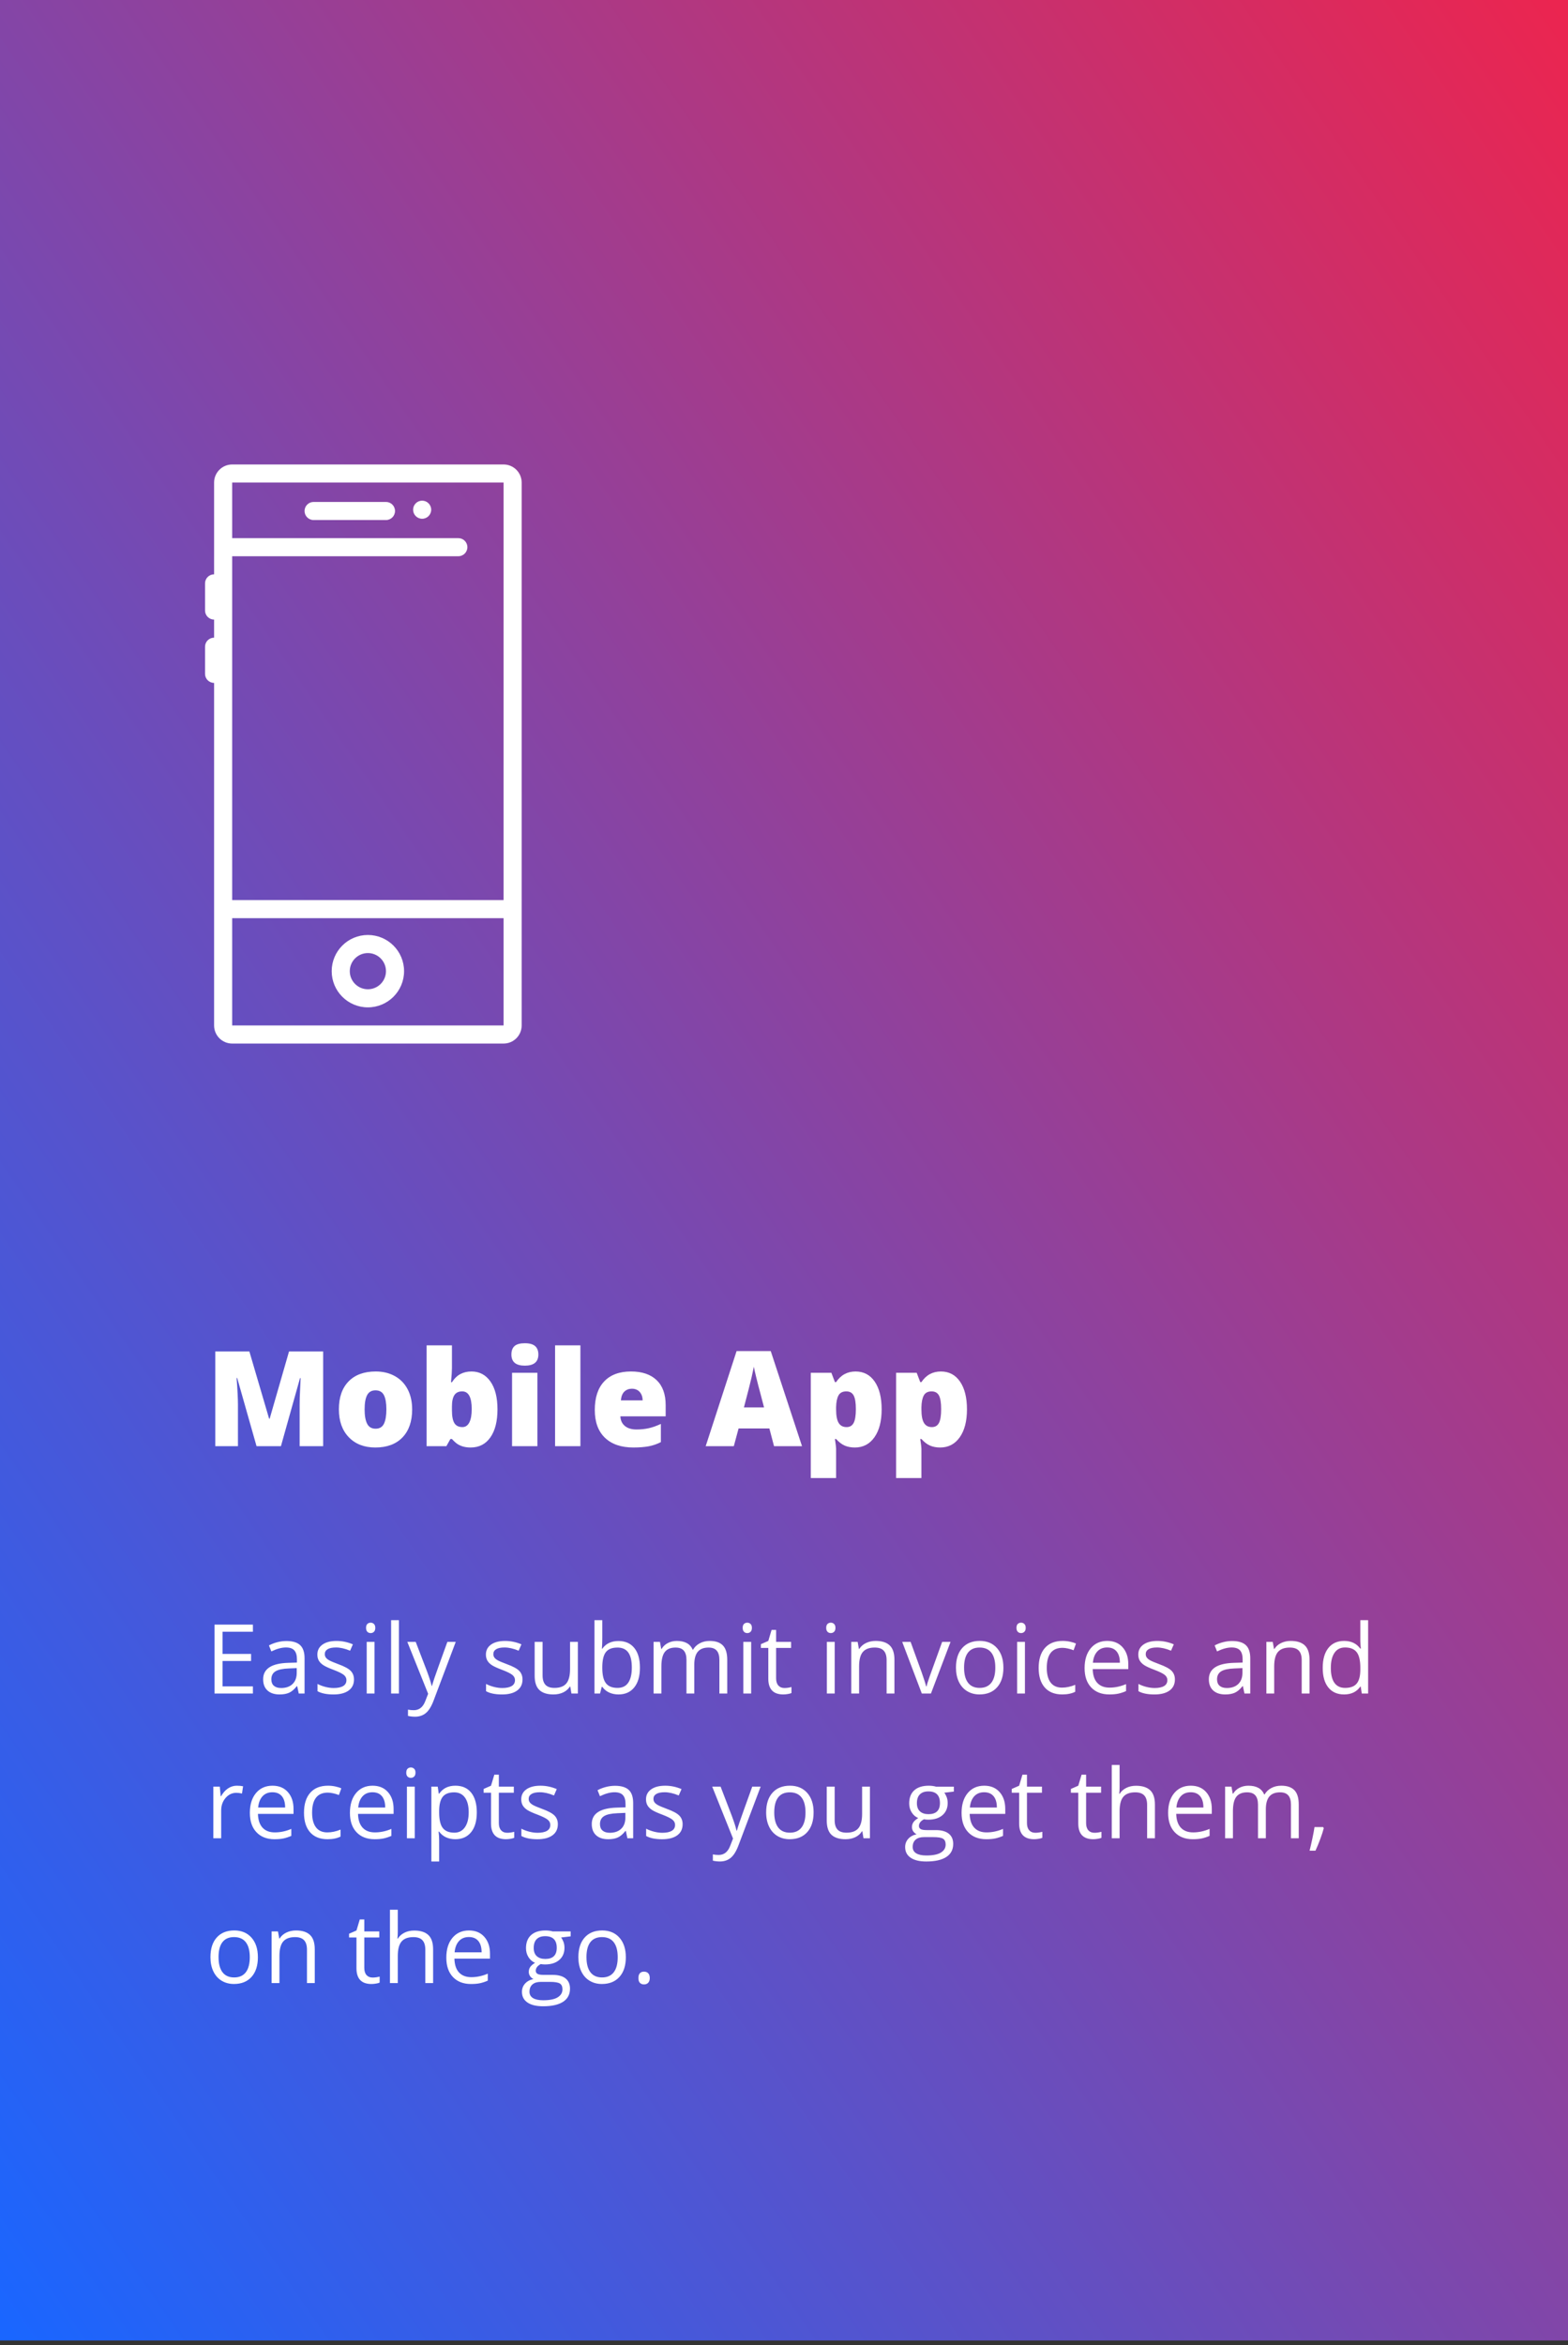 <svg width="208" height="311" viewBox="0 0 208 311" xmlns="http://www.w3.org/2000/svg">
  <rect x="0" y="0" width="208" height="311" fill="#333333" stroke="none"/>
  <defs>
    <linearGradient x1="0%" y1="100%" y2="0%" id="a">
      <stop stop-color="#1A66FF" offset="0%"/>
      <stop stop-color="#EB2550" offset="100%"/>
    </linearGradient>
  </defs>
  <g fill="none" fill-rule="evenodd">
    <path fill="url(#a)" d="M0 0h208v310.4H0"/>
    <path d="M34.032 191.8l-2.57-9.05h-.077c.12 1.542.18 2.74.18 3.593v5.457H28.56v-12.564h4.52l2.62 8.92h.07l2.57-8.92h4.528V191.8h-3.12v-5.51c0-.285.005-.603.014-.952.008-.35.047-1.206.116-2.57h-.078l-2.535 9.032h-3.23zm20.642-4.89c0 1.593-.428 2.835-1.285 3.726-.857.89-2.056 1.336-3.597 1.336-1.478 0-2.654-.456-3.528-1.367-.873-.91-1.31-2.142-1.31-3.695 0-1.587.428-2.82 1.284-3.7.856-.88 2.058-1.32 3.605-1.32.956 0 1.8.205 2.535.612.733.406 1.3.99 1.697 1.748.398.76.597 1.646.597 2.66zm-6.308 0c0 .837.112 1.474.336 1.912.223.44.598.658 1.125.658.522 0 .89-.22 1.105-.658.214-.438.322-1.075.322-1.912 0-.83-.11-1.458-.327-1.882-.217-.424-.59-.636-1.117-.636-.515 0-.885.21-1.108.632-.224.42-.336 1.05-.336 1.886zm14.172-5.02c1.06 0 1.9.445 2.522 1.333.62.888.932 2.117.932 3.687 0 1.58-.313 2.82-.94 3.717-.628.897-1.5 1.345-2.618 1.345-.36 0-.68-.04-.962-.116-.28-.077-.532-.185-.752-.322-.22-.138-.477-.367-.77-.688h-.205l-.533.954h-2.62v-13.372h3.36v3.025c0 .36-.04.983-.122 1.865h.12c.327-.504.704-.868 1.13-1.09.428-.225.913-.337 1.458-.337zm-1.23 2.64c-.47 0-.813.163-1.03.49-.218.326-.327.84-.327 1.538v.472c0 .797.11 1.368.327 1.715.218.347.573.52 1.066.52.395 0 .7-.202.91-.606.213-.405.32-1 .32-1.784 0-1.564-.422-2.346-1.264-2.346zm9.978 7.27h-3.36v-9.737h3.36v9.737zm-3.446-12.16c0-.504.14-.88.42-1.126.282-.246.734-.37 1.36-.37.623 0 1.08.127 1.365.38.287.25.43.623.43 1.116 0 .985-.6 1.478-1.796 1.478-1.187 0-1.78-.493-1.78-1.478zm9.152 12.16h-3.36v-13.372h3.36V191.8zm7.03.172c-1.62 0-2.88-.43-3.777-1.293-.897-.864-1.345-2.09-1.345-3.684 0-1.644.415-2.906 1.246-3.785.83-.88 2.017-1.32 3.558-1.32 1.467 0 2.6.384 3.4 1.15.798.764 1.198 1.865 1.198 3.303v1.495h-6.007c.022.545.222.97.597 1.28.375.31.886.465 1.534.465.59 0 1.133-.056 1.628-.168.496-.11 1.033-.302 1.612-.57v2.414c-.527.268-1.072.454-1.633.557-.562.103-1.232.155-2.01.155zm-.198-7.795c-.395 0-.726.125-.992.374-.267.25-.423.64-.47 1.174h2.89c-.013-.47-.146-.845-.4-1.126-.256-.28-.598-.42-1.028-.42zm18.855 7.623l-.62-2.355h-4.082l-.636 2.355h-3.73l4.1-12.616h4.53l4.15 12.616h-3.713zm-1.325-5.14l-.54-2.062c-.127-.458-.28-1.05-.46-1.778s-.3-1.25-.357-1.565c-.052.293-.154.774-.305 1.444-.152.67-.49 1.99-1.01 3.96h2.672zm12.04 5.312c-.492 0-.934-.082-1.323-.245-.39-.163-.776-.457-1.16-.88h-.155c.103.68.155 1.105.155 1.27v3.91h-3.36v-13.964h2.732l.473 1.238h.155c.624-.94 1.486-1.41 2.586-1.41 1.078 0 1.923.448 2.536 1.342.613.894.92 2.12.92 3.678 0 1.57-.32 2.806-.96 3.708-.638.903-1.504 1.354-2.6 1.354zm-1.125-7.442c-.493 0-.838.176-1.036.528-.198.353-.305.875-.322 1.57v.265c0 .836.11 1.44.335 1.813.223.373.576.56 1.057.56.43 0 .742-.186.937-.555.195-.37.293-.98.293-1.834 0-.837-.098-1.437-.292-1.8-.194-.364-.518-.546-.97-.546zm12.443 7.442c-.492 0-.934-.082-1.323-.245-.39-.163-.776-.457-1.16-.88h-.155c.103.68.155 1.105.155 1.27v3.91h-3.36v-13.964h2.732l.473 1.238h.155c.624-.94 1.486-1.41 2.586-1.41 1.077 0 1.923.448 2.536 1.342.613.894.92 2.12.92 3.678 0 1.57-.32 2.806-.96 3.708-.638.903-1.504 1.354-2.6 1.354zm-1.125-7.442c-.493 0-.838.176-1.036.528-.198.353-.305.875-.322 1.57v.265c0 .836.11 1.44.335 1.813.223.373.576.56 1.057.56.43 0 .742-.186.937-.555.193-.37.29-.98.29-1.834 0-.837-.097-1.437-.29-1.8-.196-.364-.52-.546-.972-.546zM33.55 224.6h-5.094v-9.137h5.094v.943h-4.03v2.944h3.786v.938H29.52v3.362h4.03v.95zm6.08 0l-.205-.975h-.05c-.342.43-.682.72-1.022.872-.34.152-.763.228-1.272.228-.678 0-1.21-.175-1.596-.525-.385-.35-.578-.848-.578-1.494 0-1.383 1.106-2.108 3.32-2.175l1.162-.036v-.425c0-.54-.116-.936-.347-1.192-.23-.256-.6-.384-1.11-.384-.57 0-1.215.175-1.936.525l-.32-.795c.34-.183.708-.327 1.11-.43.402-.105.806-.157 1.21-.157.816 0 1.422.18 1.815.543.393.364.59.945.59 1.745v4.675h-.77zm-2.343-.73c.646 0 1.154-.178 1.522-.532.368-.355.552-.85.552-1.488v-.62l-1.037.045c-.825.03-1.42.157-1.784.384-.364.226-.546.58-.546 1.06 0 .374.113.66.34.855.227.196.545.294.953.294zm9.67-1.14c0 .64-.238 1.13-.713 1.476-.475.346-1.142.52-2 .52-.91 0-1.617-.145-2.125-.432v-.963c.328.168.68.3 1.058.395.377.096.74.144 1.09.144.542 0 .96-.088 1.25-.26.292-.174.438-.437.438-.79 0-.268-.115-.496-.347-.686-.232-.19-.683-.413-1.354-.67-.637-.24-1.09-.446-1.36-.623-.268-.176-.468-.377-.6-.602-.13-.226-.196-.494-.196-.807 0-.557.227-.998.68-1.32.455-.324 1.078-.485 1.87-.485.738 0 1.458.15 2.163.45l-.37.844c-.687-.285-1.31-.426-1.868-.426-.492 0-.862.077-1.113.23-.25.155-.375.368-.375.64 0 .182.047.338.14.467.095.13.246.253.454.37.21.117.61.285 1.2.506.814.296 1.363.594 1.648.894.286.3.428.677.428 1.13zm2.724 1.87h-1.036v-6.85h1.037v6.85zm-1.124-8.706c0-.238.06-.412.175-.522.118-.11.264-.166.44-.166.165 0 .31.056.43.17.12.112.18.284.18.518 0 .233-.06.407-.18.522-.12.114-.265.172-.43.172-.176 0-.322-.058-.44-.172-.115-.115-.174-.29-.174-.522zm4.363 8.706h-1.04v-9.725h1.04v9.725zm1.11-6.85h1.114l1.5 3.906c.33.892.533 1.536.612 1.93h.05c.054-.21.168-.575.34-1.09.174-.514.74-2.096 1.698-4.746h1.112l-2.944 7.8c-.29.77-.632 1.318-1.02 1.64-.39.324-.87.485-1.436.485-.316 0-.63-.035-.937-.106v-.832c.228.05.484.075.768.075.712 0 1.22-.4 1.525-1.2l.38-.976-2.762-6.887zm15.282 4.98c0 .64-.237 1.13-.712 1.476-.475.346-1.142.52-2 .52-.908 0-1.617-.145-2.125-.432v-.963c.33.168.682.3 1.06.395.376.096.74.144 1.09.144.542 0 .958-.088 1.25-.26.292-.174.438-.437.438-.79 0-.268-.116-.496-.347-.686-.232-.19-.683-.413-1.353-.67-.638-.24-1.09-.446-1.36-.623-.27-.176-.47-.377-.6-.602-.13-.226-.197-.494-.197-.807 0-.557.227-.998.68-1.32.456-.324 1.08-.485 1.87-.485.738 0 1.46.15 2.163.45l-.37.844c-.688-.285-1.31-.426-1.87-.426-.49 0-.86.077-1.11.23-.25.155-.376.368-.376.64 0 .182.047.338.14.467.094.13.245.253.453.37.21.117.61.285 1.2.506.813.296 1.362.594 1.647.894.286.3.428.677.428 1.13zm2.663-4.98v4.444c0 .558.127.975.38 1.25.255.275.653.412 1.195.412.717 0 1.24-.196 1.572-.587.33-.393.497-1.032.497-1.92v-3.6h1.036v6.85H75.8l-.15-.92h-.056c-.213.34-.508.597-.885.776-.378.18-.808.27-1.29.27-.835 0-1.46-.2-1.873-.595-.415-.395-.622-1.028-.622-1.9v-4.48h1.05zm10.07-.113c.9 0 1.598.308 2.096.922.5.614.748 1.484.748 2.61 0 1.124-.252 1.998-.754 2.62-.502.624-1.2.935-2.09.935-.446 0-.853-.082-1.222-.247-.37-.164-.678-.418-.928-.76h-.075l-.22.882h-.744v-9.725h1.038v2.363c0 .53-.017 1.004-.05 1.424h.05c.483-.683 1.2-1.025 2.15-1.025zm-.15.87c-.71 0-1.22.202-1.532.61-.313.405-.47 1.09-.47 2.052 0 .96.16 1.65.482 2.064.32.415.835.622 1.544.622.636 0 1.11-.232 1.424-.697.312-.465.47-1.133.47-2.004 0-.89-.158-1.556-.47-1.994-.313-.437-.796-.656-1.45-.656zM95.43 224.6v-4.456c0-.546-.115-.955-.35-1.228-.232-.273-.595-.41-1.086-.41-.646 0-1.123.186-1.43.556-.31.37-.464.942-.464 1.713v3.825h-1.037v-4.456c0-.546-.117-.955-.35-1.228-.234-.273-.598-.41-1.094-.41-.65 0-1.127.195-1.43.585-.3.39-.453 1.03-.453 1.916v3.594H86.7v-6.85h.844l.17.938h.05c.194-.334.47-.594.827-.782.357-.187.756-.28 1.197-.28 1.07 0 1.77.386 2.1 1.16h.05c.205-.357.5-.64.888-.85.388-.207.83-.31 1.325-.31.775 0 1.355.198 1.74.596.386.398.58 1.034.58 1.91v4.468h-1.04zm4.214 0h-1.038v-6.85h1.038v6.85zm-1.125-8.706c0-.238.057-.412.174-.522.116-.11.262-.166.437-.166.168 0 .312.056.433.17.12.112.18.284.18.518 0 .233-.06.407-.18.522-.12.114-.265.172-.432.172-.174 0-.32-.058-.436-.172-.117-.115-.175-.29-.175-.522zm5.536 7.975c.184 0 .36-.015.532-.042.17-.027.306-.055.406-.084v.793c-.113.055-.278.1-.497.135-.22.035-.416.053-.59.053-1.326 0-1.988-.698-1.988-2.094v-4.074h-.983v-.5l.982-.43.436-1.464h.6v1.588h1.988v.806h-1.988v4.03c0 .414.098.73.294.95.196.222.465.333.806.333zm6.67.73h-1.038v-6.85h1.037v6.85zm-1.126-8.706c0-.238.058-.412.175-.522.117-.11.262-.166.438-.166.166 0 .31.056.43.17.122.112.182.284.182.518 0 .233-.06.407-.18.522-.122.114-.266.172-.432.172-.176 0-.32-.058-.438-.172-.117-.115-.175-.29-.175-.522zm8.013 8.706v-4.43c0-.56-.128-.976-.382-1.25-.253-.276-.65-.414-1.193-.414-.716 0-1.24.194-1.575.582-.333.387-.5 1.027-.5 1.918v3.594h-1.037v-6.85h.844l.168.938h.05c.212-.338.51-.6.893-.785.385-.185.812-.278 1.282-.278.826 0 1.446.2 1.863.597.417.398.625 1.034.625 1.91v4.468h-1.038zm4.668 0l-2.6-6.85h1.114l1.475 4.063c.332.95.528 1.566.586 1.85h.05c.046-.22.19-.68.435-1.372.244-.693.79-2.207 1.64-4.54h1.114l-2.6 6.85h-1.213zm10.826-3.43c0 1.115-.28 1.987-.844 2.614-.562.627-1.34.94-2.33.94-.613 0-1.157-.143-1.632-.43-.475-.288-.842-.7-1.1-1.238-.258-.537-.388-1.166-.388-1.887 0-1.118.28-1.988.838-2.61.558-.624 1.333-.935 2.325-.935.958 0 1.72.32 2.284.956.564.64.846 1.5.846 2.59zm-5.218 0c0 .874.174 1.54.524 2 .35.457.865.686 1.544.686.68 0 1.195-.228 1.547-.684.352-.456.528-1.124.528-2.003 0-.872-.175-1.534-.527-1.986-.352-.452-.872-.678-1.56-.678-.678 0-1.19.223-1.537.67-.346.445-.52 1.11-.52 1.993zm8.075 3.43h-1.038v-6.85h1.037v6.85zm-1.125-8.706c0-.238.058-.412.174-.522.117-.11.263-.166.438-.166.167 0 .31.056.43.17.122.112.183.284.183.518 0 .233-.06.407-.182.522-.12.114-.263.172-.43.172-.175 0-.32-.058-.438-.172-.116-.115-.174-.29-.174-.522zm6.062 8.83c-.992 0-1.76-.304-2.303-.915-.544-.61-.816-1.475-.816-2.59 0-1.147.277-2.032.83-2.657.55-.626 1.338-.938 2.36-.938.328 0 .657.035.986.106.33.072.588.155.775.25l-.317.883c-.23-.092-.48-.168-.75-.23-.27-.06-.51-.09-.72-.09-1.39 0-2.087.888-2.087 2.663 0 .842.17 1.488.51 1.938.34.45.842.675 1.51.675.57 0 1.155-.124 1.755-.37v.92c-.457.236-1.034.355-1.73.355zm6.25 0c-1.013 0-1.81-.307-2.397-.924-.585-.617-.878-1.473-.878-2.57 0-1.103.272-1.98.816-2.63.544-.65 1.275-.975 2.19-.975.86 0 1.54.282 2.04.847.5.564.75 1.31.75 2.234v.657h-4.72c.02.804.224 1.414.61 1.83.385.417.927.626 1.627.626.738 0 1.467-.155 2.188-.464v.925c-.367.16-.714.273-1.04.342-.328.07-.722.103-1.185.103zm-.28-6.23c-.55 0-.99.18-1.317.537-.327.36-.52.855-.578 1.49h3.58c0-.655-.145-1.156-.436-1.504-.293-.348-.71-.522-1.25-.522zm8.986 4.237c0 .64-.237 1.13-.712 1.476-.475.346-1.142.52-2 .52-.91 0-1.617-.145-2.125-.432v-.963c.328.168.68.3 1.058.395.377.096.74.144 1.09.144.542 0 .96-.088 1.25-.26.292-.174.438-.437.438-.79 0-.268-.115-.496-.347-.686-.232-.19-.683-.413-1.354-.67-.637-.24-1.09-.446-1.36-.623-.268-.176-.468-.377-.6-.602-.13-.226-.196-.494-.196-.807 0-.557.227-.998.68-1.32.455-.324 1.078-.485 1.87-.485.738 0 1.458.15 2.162.45l-.368.844c-.688-.285-1.31-.426-1.87-.426-.49 0-.86.077-1.11.23-.252.155-.376.368-.376.64 0 .182.046.338.14.467.094.13.245.253.453.37.21.117.61.285 1.2.506.814.296 1.363.594 1.648.894.286.3.428.677.428 1.13zm9.225 1.87l-.205-.975h-.05c-.342.43-.682.72-1.022.872-.34.152-.763.228-1.272.228-.678 0-1.21-.175-1.596-.525-.385-.35-.578-.848-.578-1.494 0-1.383 1.106-2.108 3.32-2.175l1.162-.036v-.425c0-.54-.116-.936-.347-1.192-.23-.256-.6-.384-1.11-.384-.57 0-1.215.175-1.936.525l-.32-.795c.34-.183.708-.327 1.11-.43.402-.105.806-.157 1.21-.157.816 0 1.422.18 1.815.543.393.364.59.945.59 1.745v4.675h-.77zm-2.343-.73c.646 0 1.154-.178 1.522-.532.368-.355.553-.85.553-1.488v-.62l-1.038.045c-.825.03-1.42.157-1.784.384-.364.226-.546.58-.546 1.06 0 .374.113.66.34.855.227.196.545.294.954.294zm9.938.73v-4.43c0-.56-.127-.976-.38-1.25-.255-.276-.653-.414-1.195-.414-.717 0-1.242.194-1.575.582-.333.387-.5 1.027-.5 1.918v3.594h-1.037v-6.85h.843l.17.938h.05c.213-.338.51-.6.894-.785.383-.185.81-.278 1.28-.278.826 0 1.447.2 1.864.597.416.398.625 1.034.625 1.91v4.468h-1.038zm7.83-.92h-.055c-.48.697-1.196 1.045-2.15 1.045-.896 0-1.593-.306-2.09-.92-.5-.61-.748-1.482-.748-2.61 0-1.13.25-2.007.75-2.632.5-.626 1.196-.938 2.088-.938.93 0 1.642.337 2.137 1.012h.082l-.045-.493-.025-.482v-2.787h1.038v9.725h-.844l-.138-.92zm-2.074.176c.71 0 1.223-.192 1.542-.578.32-.385.478-1.007.478-1.865v-.22c0-.97-.16-1.663-.484-2.077-.323-.415-.84-.622-1.547-.622-.61 0-1.075.236-1.398.71-.323.472-.484 1.14-.484 2.002 0 .875.16 1.536.48 1.982.322.445.792.668 1.413.668zm-147.005 12.97c.304 0 .577.024.82.074l-.145.963c-.283-.063-.533-.094-.75-.094-.554 0-1.028.224-1.422.674-.394.45-.59 1.01-.59 1.68v3.676H28.3v-6.85h.856l.12 1.27h.05c.253-.447.56-.79.918-1.032s.752-.363 1.18-.363zm4.994 7.1c-1.014 0-1.813-.31-2.398-.926-.586-.617-.878-1.473-.878-2.57 0-1.103.272-1.98.815-2.63.543-.65 1.273-.975 2.19-.975.858 0 1.537.282 2.038.847.5.564.75 1.31.75 2.234v.656h-4.72c.022.805.225 1.415.61 1.832.386.416.928.625 1.628.625.738 0 1.467-.155 2.188-.464v.925c-.367.16-.714.273-1.04.342-.328.07-.723.103-1.185.103zm-.282-6.232c-.55 0-.99.18-1.316.537-.327.36-.52.855-.578 1.49h3.58c0-.655-.145-1.156-.436-1.504-.292-.348-.71-.522-1.25-.522zm7.306 6.23c-.992 0-1.76-.304-2.303-.915-.543-.61-.815-1.475-.815-2.59 0-1.147.276-2.032.828-2.657.552-.626 1.34-.938 2.36-.938.33 0 .658.035.987.106.33.072.587.155.775.25l-.32.882c-.228-.09-.478-.167-.75-.228-.27-.06-.51-.09-.718-.09-1.39 0-2.087.887-2.087 2.662 0 .842.17 1.488.51 1.938.34.45.842.675 1.51.675.57 0 1.155-.124 1.755-.37v.92c-.458.236-1.035.355-1.73.355zm6.25 0c-1.013 0-1.812-.307-2.397-.924-.586-.617-.878-1.473-.878-2.57 0-1.103.27-1.98.814-2.63.544-.65 1.274-.975 2.19-.975.86 0 1.538.282 2.038.847.5.564.75 1.31.75 2.234v.656h-4.718c.02.805.224 1.415.61 1.832.385.416.927.625 1.627.625.74 0 1.468-.155 2.19-.464v.925c-.368.16-.715.273-1.042.342-.327.07-.722.103-1.184.103zm-.282-6.23c-.55 0-.988.18-1.315.537-.327.36-.52.855-.578 1.49h3.58c0-.655-.146-1.156-.438-1.504-.29-.348-.708-.522-1.25-.522zm5.607 6.106h-1.04v-6.85h1.04v6.85zm-1.126-8.706c0-.238.058-.412.175-.522.115-.11.26-.166.436-.166.167 0 .31.056.43.17.122.112.183.284.183.518 0 .233-.062.407-.182.522-.12.114-.265.17-.432.17-.175 0-.32-.056-.437-.17-.118-.115-.176-.29-.176-.522zm6.512 8.83c-.446 0-.853-.08-1.222-.246-.368-.164-.678-.418-.928-.76h-.075c.05.4.076.78.076 1.138v2.82H57.22v-9.926h.843l.143.938h.05c.267-.376.577-.646.93-.813.356-.167.762-.25 1.22-.25.91 0 1.61.31 2.103.93.493.622.74 1.493.74 2.614 0 1.124-.25 1.998-.753 2.62-.502.624-1.2.935-2.09.935zm-.15-6.218c-.7 0-1.206.194-1.52.582-.31.387-.47 1.004-.48 1.85v.23c0 .963.16 1.652.48 2.066.322.415.837.622 1.545.622.593 0 1.056-.24 1.392-.72.335-.478.503-1.138.503-1.98 0-.854-.168-1.51-.503-1.965-.336-.456-.807-.684-1.416-.684zm7.02 5.363c.182 0 .36-.015.53-.042.17-.027.306-.055.407-.084v.794c-.113.054-.28.098-.497.134-.22.035-.416.053-.59.053-1.326 0-1.99-.698-1.99-2.094l.002-4.074h-.982v-.5l.98-.43.44-1.463h.6v1.587h1.986v.806h-1.987v4.03c0 .414.098.73.294.952.195.22.463.33.805.33zM74 241.93c0 .64-.237 1.13-.713 1.476-.475.346-1.14.52-2 .52-.908 0-1.616-.145-2.125-.432v-.963c.33.168.683.3 1.06.395.377.096.74.144 1.09.144.542 0 .96-.088 1.25-.26.292-.174.438-.437.438-.79 0-.268-.116-.496-.347-.686-.23-.19-.682-.413-1.353-.672-.638-.237-1.09-.444-1.36-.62-.268-.178-.468-.38-.6-.605-.13-.225-.196-.493-.196-.806 0-.557.227-.998.68-1.32.455-.324 1.078-.485 1.87-.485.737 0 1.458.15 2.162.45l-.368.844c-.688-.285-1.31-.426-1.87-.426-.49 0-.862.077-1.112.23-.25.155-.375.368-.375.638 0 .184.048.34.142.47.094.128.245.25.453.368.208.117.608.285 1.2.506.813.296 1.36.594 1.647.894.285.3.428.677.428 1.13zm9.225 1.87l-.206-.975h-.05c-.343.43-.684.72-1.023.872-.34.152-.764.228-1.272.228-.68 0-1.21-.175-1.597-.525-.385-.35-.578-.848-.578-1.494 0-1.383 1.106-2.108 3.32-2.175l1.16-.036v-.425c0-.54-.114-.936-.346-1.192-.23-.256-.6-.384-1.11-.384-.57 0-1.216.175-1.936.525l-.32-.795c.338-.183.708-.327 1.11-.43.402-.105.805-.157 1.21-.157.816 0 1.42.18 1.815.543.394.364.59.945.59 1.745v4.675h-.768zm-2.344-.73c.647 0 1.154-.178 1.523-.532.37-.355.553-.85.553-1.488v-.62l-1.037.045c-.826.03-1.42.157-1.786.384-.364.226-.546.58-.546 1.06 0 .374.113.66.34.855.227.196.545.294.953.294zm9.67-1.14c0 .64-.237 1.13-.712 1.476-.476.346-1.142.52-2 .52-.91 0-1.617-.145-2.125-.432v-.963c.33.168.682.3 1.06.395.376.096.74.144 1.09.144.54 0 .958-.088 1.25-.26.29-.174.437-.437.437-.79 0-.268-.116-.496-.347-.686-.23-.19-.682-.413-1.353-.672-.638-.237-1.09-.444-1.36-.62-.268-.178-.468-.38-.6-.605-.13-.225-.196-.493-.196-.806 0-.557.227-.998.68-1.32.455-.324 1.078-.485 1.87-.485.737 0 1.458.15 2.162.45l-.37.844c-.686-.285-1.31-.426-1.867-.426-.493 0-.864.077-1.114.23-.25.155-.375.368-.375.638 0 .184.048.34.142.47.094.128.245.25.453.368.208.117.608.285 1.2.506.813.296 1.36.594 1.647.894.285.3.428.677.428 1.13zm3.925-4.98h1.113l1.5 3.906c.33.892.533 1.536.612 1.93h.05c.054-.21.168-.575.34-1.09.174-.514.74-2.096 1.697-4.746h1.113l-2.944 7.8c-.29.77-.632 1.318-1.022 1.64-.39.324-.867.485-1.434.485-.317 0-.63-.035-.938-.106v-.833c.23.05.486.075.77.075.712 0 1.22-.4 1.524-1.2l.382-.975-2.763-6.887zm13.45 3.42c0 1.115-.28 1.987-.844 2.614-.56.627-1.338.94-2.33.94-.613 0-1.156-.143-1.63-.43-.476-.288-.843-.7-1.1-1.238-.26-.537-.39-1.166-.39-1.887 0-1.118.28-1.988.84-2.61.557-.624 1.332-.935 2.324-.935.958 0 1.72.32 2.284.956.565.64.847 1.5.847 2.59zm-5.22 0c0 .874.176 1.54.526 2 .35.457.866.686 1.545.686.68 0 1.195-.228 1.547-.684.352-.456.528-1.124.528-2.003 0-.872-.176-1.534-.528-1.986-.352-.452-.872-.678-1.56-.678-.68 0-1.19.223-1.537.67-.346.445-.52 1.11-.52 1.993zm8.014-3.42v4.444c0 .558.126.975.38 1.25s.652.412 1.194.412c.716 0 1.24-.196 1.572-.587.33-.393.496-1.032.496-1.92v-3.6h1.038v6.85h-.856l-.15-.92h-.056c-.213.34-.508.597-.885.776-.377.18-.807.27-1.29.27-.834 0-1.458-.2-1.872-.595-.414-.395-.62-1.028-.62-1.9v-4.48h1.05zm15.81 0v.656l-1.267.15c.116.146.22.337.312.572.092.236.138.5.138.797 0 .67-.23 1.206-.688 1.606-.458.4-1.087.6-1.888.6-.204 0-.395-.015-.575-.05-.44.235-.662.528-.662.882 0 .188.077.327.23.416.155.09.42.135.795.135h1.213c.74 0 1.31.156 1.71.468.397.314.596.768.596 1.364 0 .758-.304 1.336-.913 1.734-.607.398-1.495.597-2.66.597-.897 0-1.588-.167-2.073-.5-.486-.333-.728-.804-.728-1.412 0-.417.132-.778.4-1.082.265-.303.64-.51 1.124-.618-.175-.08-.322-.202-.44-.368-.12-.167-.18-.36-.18-.582 0-.25.068-.468.2-.656.134-.187.345-.368.632-.543-.354-.146-.642-.394-.865-.744-.222-.35-.334-.75-.334-1.2 0-.75.225-1.33.675-1.736.45-.406 1.09-.61 1.914-.61.358 0 .68.043.968.126h2.37zm-5.46 8c0 .37.155.652.468.844.312.19.76.287 1.343.287.872 0 1.517-.13 1.936-.39.418-.26.628-.613.628-1.06 0-.37-.115-.627-.344-.77-.23-.144-.66-.216-1.294-.216h-1.243c-.47 0-.838.112-1.1.337-.263.226-.394.55-.394.97zm.56-5.806c0 .48.137.84.407 1.087.27.247.648.37 1.132.37 1.01 0 1.517-.492 1.517-1.475 0-1.03-.512-1.544-1.537-1.544-.488 0-.862.132-1.125.395s-.394.652-.394 1.17zm9.2 4.78c-1.01 0-1.81-.307-2.396-.924-.585-.617-.878-1.473-.878-2.57 0-1.103.272-1.98.816-2.63.544-.65 1.274-.975 2.19-.975.86 0 1.538.282 2.038.847.5.564.75 1.31.75 2.234v.656h-4.72c.022.805.225 1.415.61 1.832.386.416.93.625 1.63.625.736 0 1.465-.155 2.186-.464v.925c-.366.16-.713.273-1.04.342-.327.07-.722.103-1.185.103zm-.28-6.23c-.55 0-.99.18-1.316.537-.327.36-.52.855-.578 1.49h3.582c0-.655-.146-1.156-.438-1.504-.292-.348-.708-.522-1.25-.522zm6.78 5.375c.185 0 .362-.015.532-.042.17-.027.307-.055.407-.084v.794c-.114.054-.28.098-.498.134-.22.035-.416.053-.59.053-1.326 0-1.988-.698-1.988-2.094v-4.074h-.98v-.5l.98-.43.437-1.463h.6v1.587h1.99v.806h-1.99v4.03c0 .414.1.73.295.952.196.22.465.33.806.33zm7.845 0c.183 0 .36-.015.53-.042.172-.027.307-.055.407-.084v.794c-.112.054-.278.098-.496.134-.22.035-.416.053-.59.053-1.326 0-1.99-.698-1.99-2.094v-4.074h-.98v-.5l.98-.43.44-1.463h.6v1.587h1.987v.806h-1.988v4.03c0 .414.098.73.294.952.195.22.463.33.805.33zm6.994.73v-4.43c0-.56-.128-.976-.382-1.25-.255-.276-.653-.414-1.194-.414-.72 0-1.247.196-1.578.588-.332.39-.497 1.033-.497 1.925v3.58h-1.04v-9.725h1.04v2.944c0 .353-.018.647-.05.88h.06c.205-.33.496-.59.873-.778.377-.19.807-.285 1.29-.285.838 0 1.466.2 1.885.597.42.398.628 1.03.628 1.897v4.47h-1.037zm6.06.125c-1.01 0-1.81-.308-2.396-.925-.585-.617-.878-1.473-.878-2.57 0-1.103.272-1.98.816-2.63.544-.65 1.274-.975 2.19-.975.86 0 1.538.282 2.038.847.5.564.75 1.31.75 2.234v.656h-4.72c.022.805.225 1.415.61 1.832.386.416.93.625 1.63.625.736 0 1.465-.155 2.186-.464v.925c-.366.16-.713.273-1.04.342-.327.07-.722.103-1.185.103zm-.28-6.23c-.55 0-.99.178-1.316.536-.327.36-.52.855-.578 1.49h3.58c0-.655-.144-1.156-.436-1.504-.292-.348-.708-.522-1.25-.522zm13.3 6.105v-4.456c0-.546-.117-.955-.35-1.228-.233-.273-.596-.41-1.088-.41-.645 0-1.122.186-1.43.556-.31.37-.463.942-.463 1.713v3.825h-1.04v-4.456c0-.546-.115-.955-.35-1.228-.232-.273-.597-.41-1.093-.41-.65 0-1.126.195-1.428.585-.303.39-.454 1.03-.454 1.916v3.594h-1.037v-6.85h.843l.168.938h.05c.197-.334.473-.594.83-.782.356-.187.755-.28 1.196-.28 1.07 0 1.77.386 2.1 1.162h.05c.204-.36.5-.642.888-.85.387-.21.83-.313 1.325-.313.774 0 1.354.2 1.74.597.385.398.577 1.034.577 1.91v4.468h-1.037zm4.262-1.488l.094.144c-.108.417-.264.9-.47 1.453-.203.55-.415 1.065-.636 1.54h-.78c.11-.433.235-.97.37-1.606.136-.638.23-1.148.285-1.53h1.137zm-141.3 17.257c0 1.115-.28 1.987-.843 2.614-.564.627-1.34.94-2.332.94-.613 0-1.157-.143-1.632-.43-.475-.288-.84-.7-1.1-1.238-.258-.537-.387-1.166-.387-1.887 0-1.118.278-1.988.836-2.61.56-.624 1.334-.935 2.325-.935.96 0 1.72.32 2.286.956.564.64.846 1.5.846 2.59zm-5.218 0c0 .874.175 1.54.525 2 .35.457.863.686 1.543.686.68 0 1.194-.228 1.546-.684.35-.456.528-1.124.528-2.003 0-.872-.177-1.534-.53-1.986-.35-.452-.87-.678-1.558-.678-.68 0-1.192.223-1.538.67-.345.445-.518 1.11-.518 1.993zM40.72 263v-4.43c0-.56-.128-.976-.383-1.25-.254-.276-.652-.414-1.193-.414-.717 0-1.242.194-1.575.582-.335.387-.5 1.027-.5 1.918V263h-1.04v-6.85h.845l.17.938h.05c.21-.338.51-.6.892-.785.384-.185.81-.278 1.282-.278.824 0 1.445.2 1.86.597.418.398.626 1.034.626 1.91V263H40.72zm8.705-.73c.183 0 .36-.015.53-.042.172-.027.307-.055.407-.084v.793c-.112.055-.278.1-.496.135-.22.035-.416.053-.59.053-1.326 0-1.99-.698-1.99-2.094l.002-4.074h-.982v-.5l.982-.43.437-1.464h.6v1.588h1.987v.806h-1.987v4.03c0 .414.098.73.294.952.195.22.463.33.805.33zm6.994.73v-4.43c0-.56-.128-.976-.383-1.25-.254-.276-.652-.414-1.193-.414-.72 0-1.247.196-1.578.588-.332.39-.497 1.033-.497 1.925V263h-1.04v-9.725h1.04v2.944c0 .353-.018.647-.05.88h.06c.205-.33.496-.59.873-.778.377-.19.807-.284 1.29-.284.838 0 1.466.198 1.885.596.42.398.628 1.03.628 1.897V263H56.42zm6.06.125c-1.01 0-1.81-.308-2.396-.925-.585-.617-.878-1.473-.878-2.57 0-1.103.272-1.98.816-2.63.544-.65 1.274-.975 2.19-.975.86 0 1.538.282 2.038.847.5.564.75 1.31.75 2.234v.656h-4.72c.022.805.225 1.415.61 1.832.386.416.93.625 1.63.625.736 0 1.465-.155 2.186-.464v.925c-.366.16-.713.273-1.04.342-.327.07-.722.103-1.185.103zm-.28-6.23c-.55 0-.99.178-1.316.536-.327.36-.52.855-.578 1.49h3.582c0-.655-.146-1.156-.438-1.504-.292-.348-.708-.522-1.25-.522zm13.5-.745v.656l-1.27.15c.118.146.222.337.314.572.09.236.137.5.137.797 0 .67-.228 1.206-.686 1.606-.46.4-1.088.6-1.888.6-.204 0-.396-.015-.575-.05-.44.235-.66.528-.66.882 0 .188.076.327.23.416.154.09.42.135.794.135h1.212c.742 0 1.312.156 1.71.468.398.314.596.768.596 1.364 0 .758-.304 1.336-.912 1.734-.608.398-1.496.597-2.663.597-.895 0-1.586-.167-2.07-.5-.487-.333-.73-.804-.73-1.412 0-.417.134-.778.4-1.082.267-.303.642-.51 1.126-.618-.176-.08-.322-.202-.44-.368-.12-.167-.18-.36-.18-.582 0-.25.067-.468.2-.656.134-.187.344-.368.632-.543-.354-.146-.643-.394-.866-.744-.224-.35-.335-.75-.335-1.2 0-.75.225-1.33.675-1.736.45-.406 1.087-.61 1.912-.61.36 0 .682.043.97.126H75.7zm-5.463 8c0 .37.157.652.47.844.312.19.76.287 1.343.287.87 0 1.516-.13 1.934-.39.42-.26.63-.613.63-1.06-.002-.37-.116-.627-.345-.77-.23-.144-.662-.216-1.295-.216H71.73c-.47 0-.836.112-1.1.337-.26.226-.392.55-.392.97zm.563-5.806c0 .48.135.84.406 1.087.27.247.648.37 1.132.37 1.012 0 1.518-.492 1.518-1.475 0-1.03-.512-1.544-1.537-1.544-.49 0-.864.132-1.126.395-.263.263-.394.652-.394 1.17zm12.22 1.225c0 1.115-.282 1.987-.845 2.614-.563.627-1.34.94-2.33.94-.614 0-1.157-.143-1.632-.43-.476-.288-.842-.7-1.1-1.238-.26-.537-.388-1.166-.388-1.887 0-1.118.28-1.988.838-2.61.558-.624 1.333-.935 2.325-.935.958 0 1.72.32 2.284.956.564.64.847 1.5.847 2.59zm-5.22 0c0 .874.175 1.54.525 2 .35.457.865.686 1.544.686.678 0 1.194-.228 1.546-.684.352-.456.528-1.124.528-2.003 0-.872-.176-1.534-.528-1.986-.352-.452-.872-.678-1.56-.678-.68 0-1.19.223-1.537.67-.347.445-.52 1.11-.52 1.993zm6.888 2.767c0-.28.063-.49.19-.634.127-.144.31-.215.547-.215.242 0 .43.07.566.215.136.144.204.355.204.635 0 .27-.07.48-.207.624-.137.146-.324.22-.562.22-.213 0-.39-.066-.528-.198-.14-.13-.21-.346-.21-.647zM30.8 61.6c-1.326 0-2.4 1.075-2.4 2.4v12.17c-.662 0-1.2.537-1.2 1.2v3.6c0 .662.538 1.2 1.2 1.2v2.4c-.662 0-1.2.537-1.2 1.2v3.6c0 .662.538 1.2 1.2 1.2V136c0 1.326 1.074 2.4 2.4 2.4h36c1.326 0 2.4-1.074 2.4-2.4V64c0-1.325-1.074-2.4-2.4-2.4h-36zm0 57.77v-45.6h30c.664 0 1.2-.538 1.2-1.2 0-.663-.536-1.2-1.2-1.2h-30V64h36v55.37h-36zm0 16.63v-14.23h36V136h-36zm10.8-69.43h9.6c.664 0 1.2.537 1.2 1.2 0 .662-.536 1.2-1.2 1.2h-9.6c-.662 0-1.2-.538-1.2-1.2 0-.663.538-1.2 1.2-1.2zm13.2 1.03c0-.662.538-1.2 1.2-1.2.662 0 1.2.538 1.2 1.2 0 .663-.538 1.2-1.2 1.2-.662 0-1.2-.537-1.2-1.2zm-3.6 61.2c0 1.324-1.076 2.4-2.4 2.4-1.324 0-2.4-1.076-2.4-2.4 0-1.323 1.076-2.4 2.4-2.4 1.324 0 2.4 1.077 2.4 2.4zm2.4 0c0-2.65-2.15-4.8-4.8-4.8s-4.8 2.15-4.8 4.8 2.15 4.8 4.8 4.8 4.8-2.15 4.8-4.8z" fill="#FFF"/>
  </g>
</svg>
